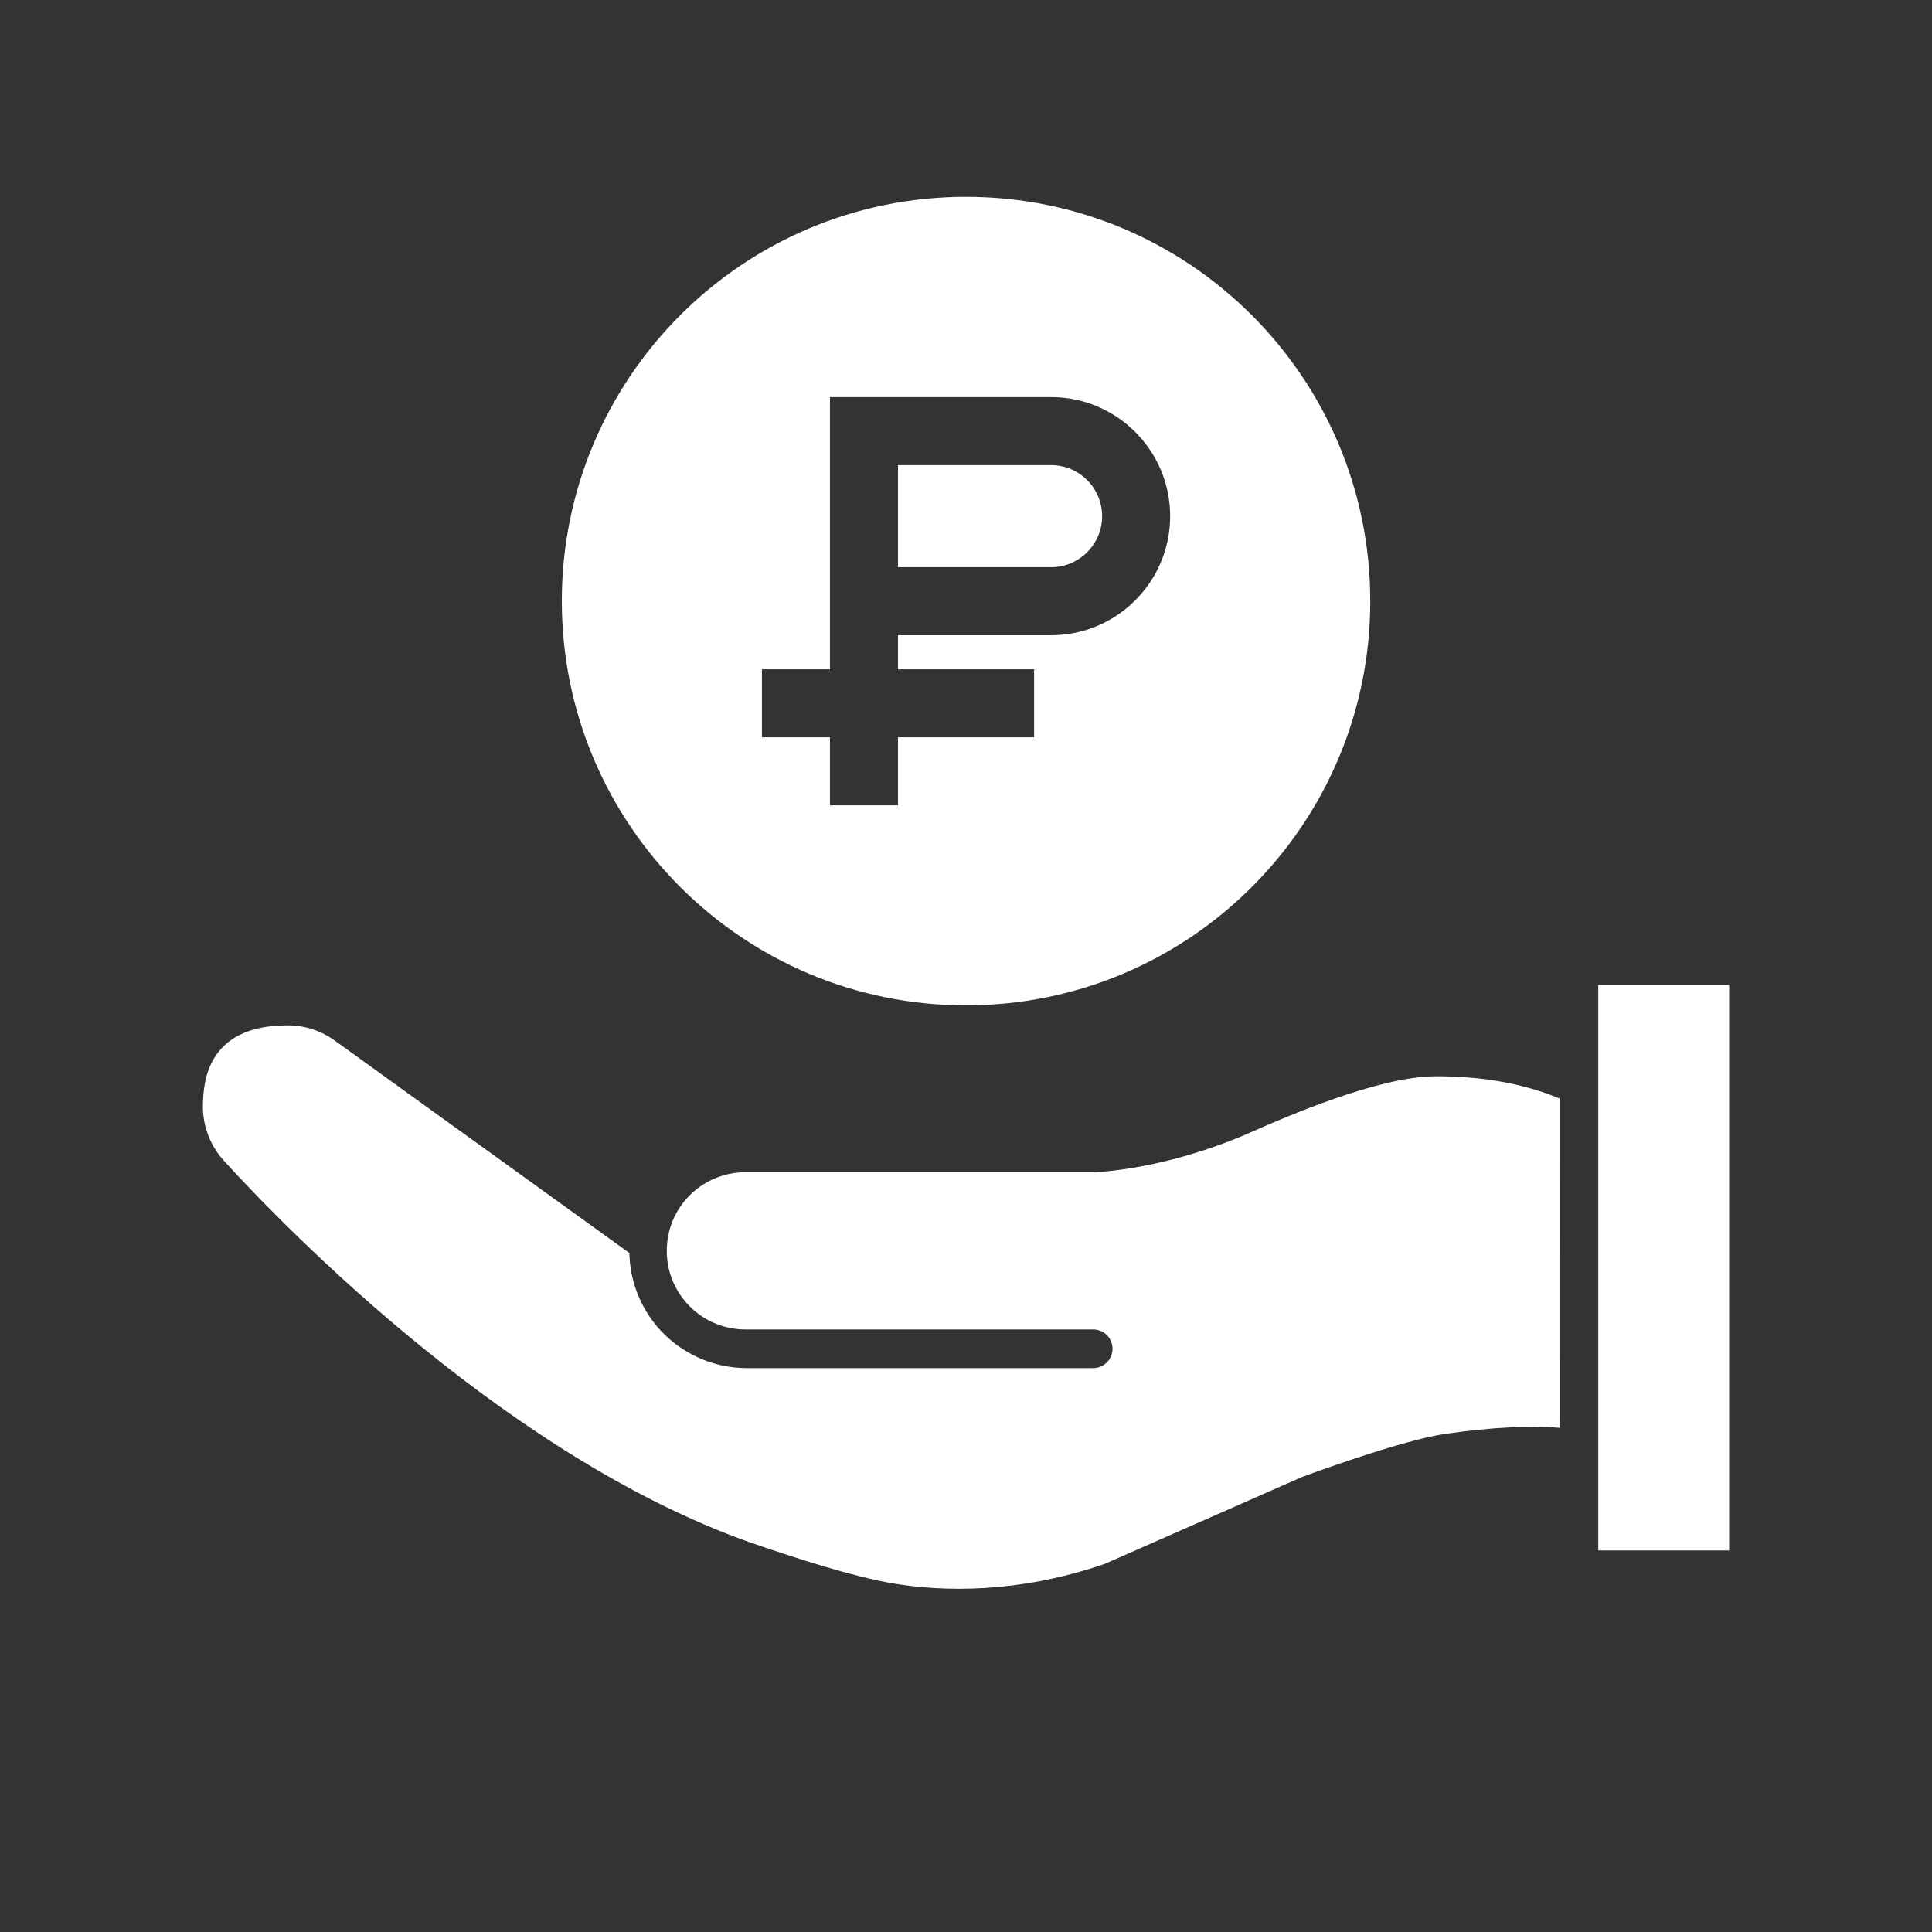 <?xml version="1.0" encoding="UTF-8"?> <svg xmlns="http://www.w3.org/2000/svg" width="24" height="24" viewBox="0 0 24 24" fill="none"><rect x="0" y="0" width="24" height="24" fill="#333333" stroke="none"/> <path d="M11.992 6.974C12.015 6.971 12.038 6.969 12.061 6.969C12.041 6.972 12.02 6.974 12 6.974L11.992 6.974ZM12.01 10.086C11.986 10.09 11.962 10.091 11.938 10.091C11.959 10.088 11.979 10.086 12 10.086L12.01 10.086Z" fill="white"></path> <path d="M19.374 13.646C18.926 13.459 18.405 13.367 17.821 13.37C17.114 13.375 15.957 13.882 15.577 14.048L15.51 14.078C14.458 14.534 13.622 14.561 13.587 14.562H9.274C9.145 14.56 9.016 14.584 8.896 14.632C8.776 14.68 8.666 14.752 8.574 14.842C8.482 14.933 8.408 15.042 8.358 15.161C8.308 15.281 8.283 15.409 8.283 15.538C8.283 15.668 8.308 15.796 8.358 15.916C8.408 16.035 8.482 16.143 8.574 16.234C8.666 16.325 8.776 16.397 8.896 16.445C9.016 16.493 9.145 16.517 9.274 16.515H13.58C13.644 16.515 13.705 16.54 13.75 16.585C13.795 16.63 13.82 16.691 13.82 16.755C13.82 16.818 13.795 16.88 13.75 16.924C13.705 16.97 13.644 16.995 13.58 16.995H9.274C8.893 16.994 8.527 16.844 8.254 16.577C7.982 16.31 7.826 15.946 7.818 15.565L4.161 12.928C3.992 12.805 3.788 12.738 3.579 12.737H3.571C2.553 12.737 2.529 13.47 2.521 13.711C2.512 13.974 2.607 14.23 2.785 14.423C3.573 15.286 6.384 18.179 9.456 19.208L9.504 19.224C9.798 19.323 10.581 19.587 11.118 19.674C11.705 19.769 12.632 19.802 13.724 19.427L16.169 18.35L16.182 18.345C16.194 18.34 17.403 17.891 17.959 17.811C18.524 17.731 18.997 17.706 19.373 17.737L19.374 13.646ZM21.48 12.234V19.26H19.854V12.234H21.48Z" fill="white"></path> <path fill-rule="evenodd" clip-rule="evenodd" d="M12 12.489C14.774 12.489 17.022 10.241 17.022 7.467C17.022 4.694 14.774 2.445 12 2.445C9.227 2.445 6.979 4.694 6.979 7.467C6.979 10.241 9.227 12.489 12 12.489ZM10.31 4.933H13.057C13.873 4.933 14.536 5.596 14.536 6.412C14.536 7.227 13.873 7.891 13.057 7.891H11.155V8.314H12.846V9.159H11.155V10.004H10.31V9.159H9.465V8.314H10.31V4.933ZM11.155 7.046H13.057C13.406 7.046 13.691 6.761 13.691 6.412C13.691 6.062 13.406 5.778 13.057 5.778H11.155V7.046Z" fill="white"></path> </svg> 